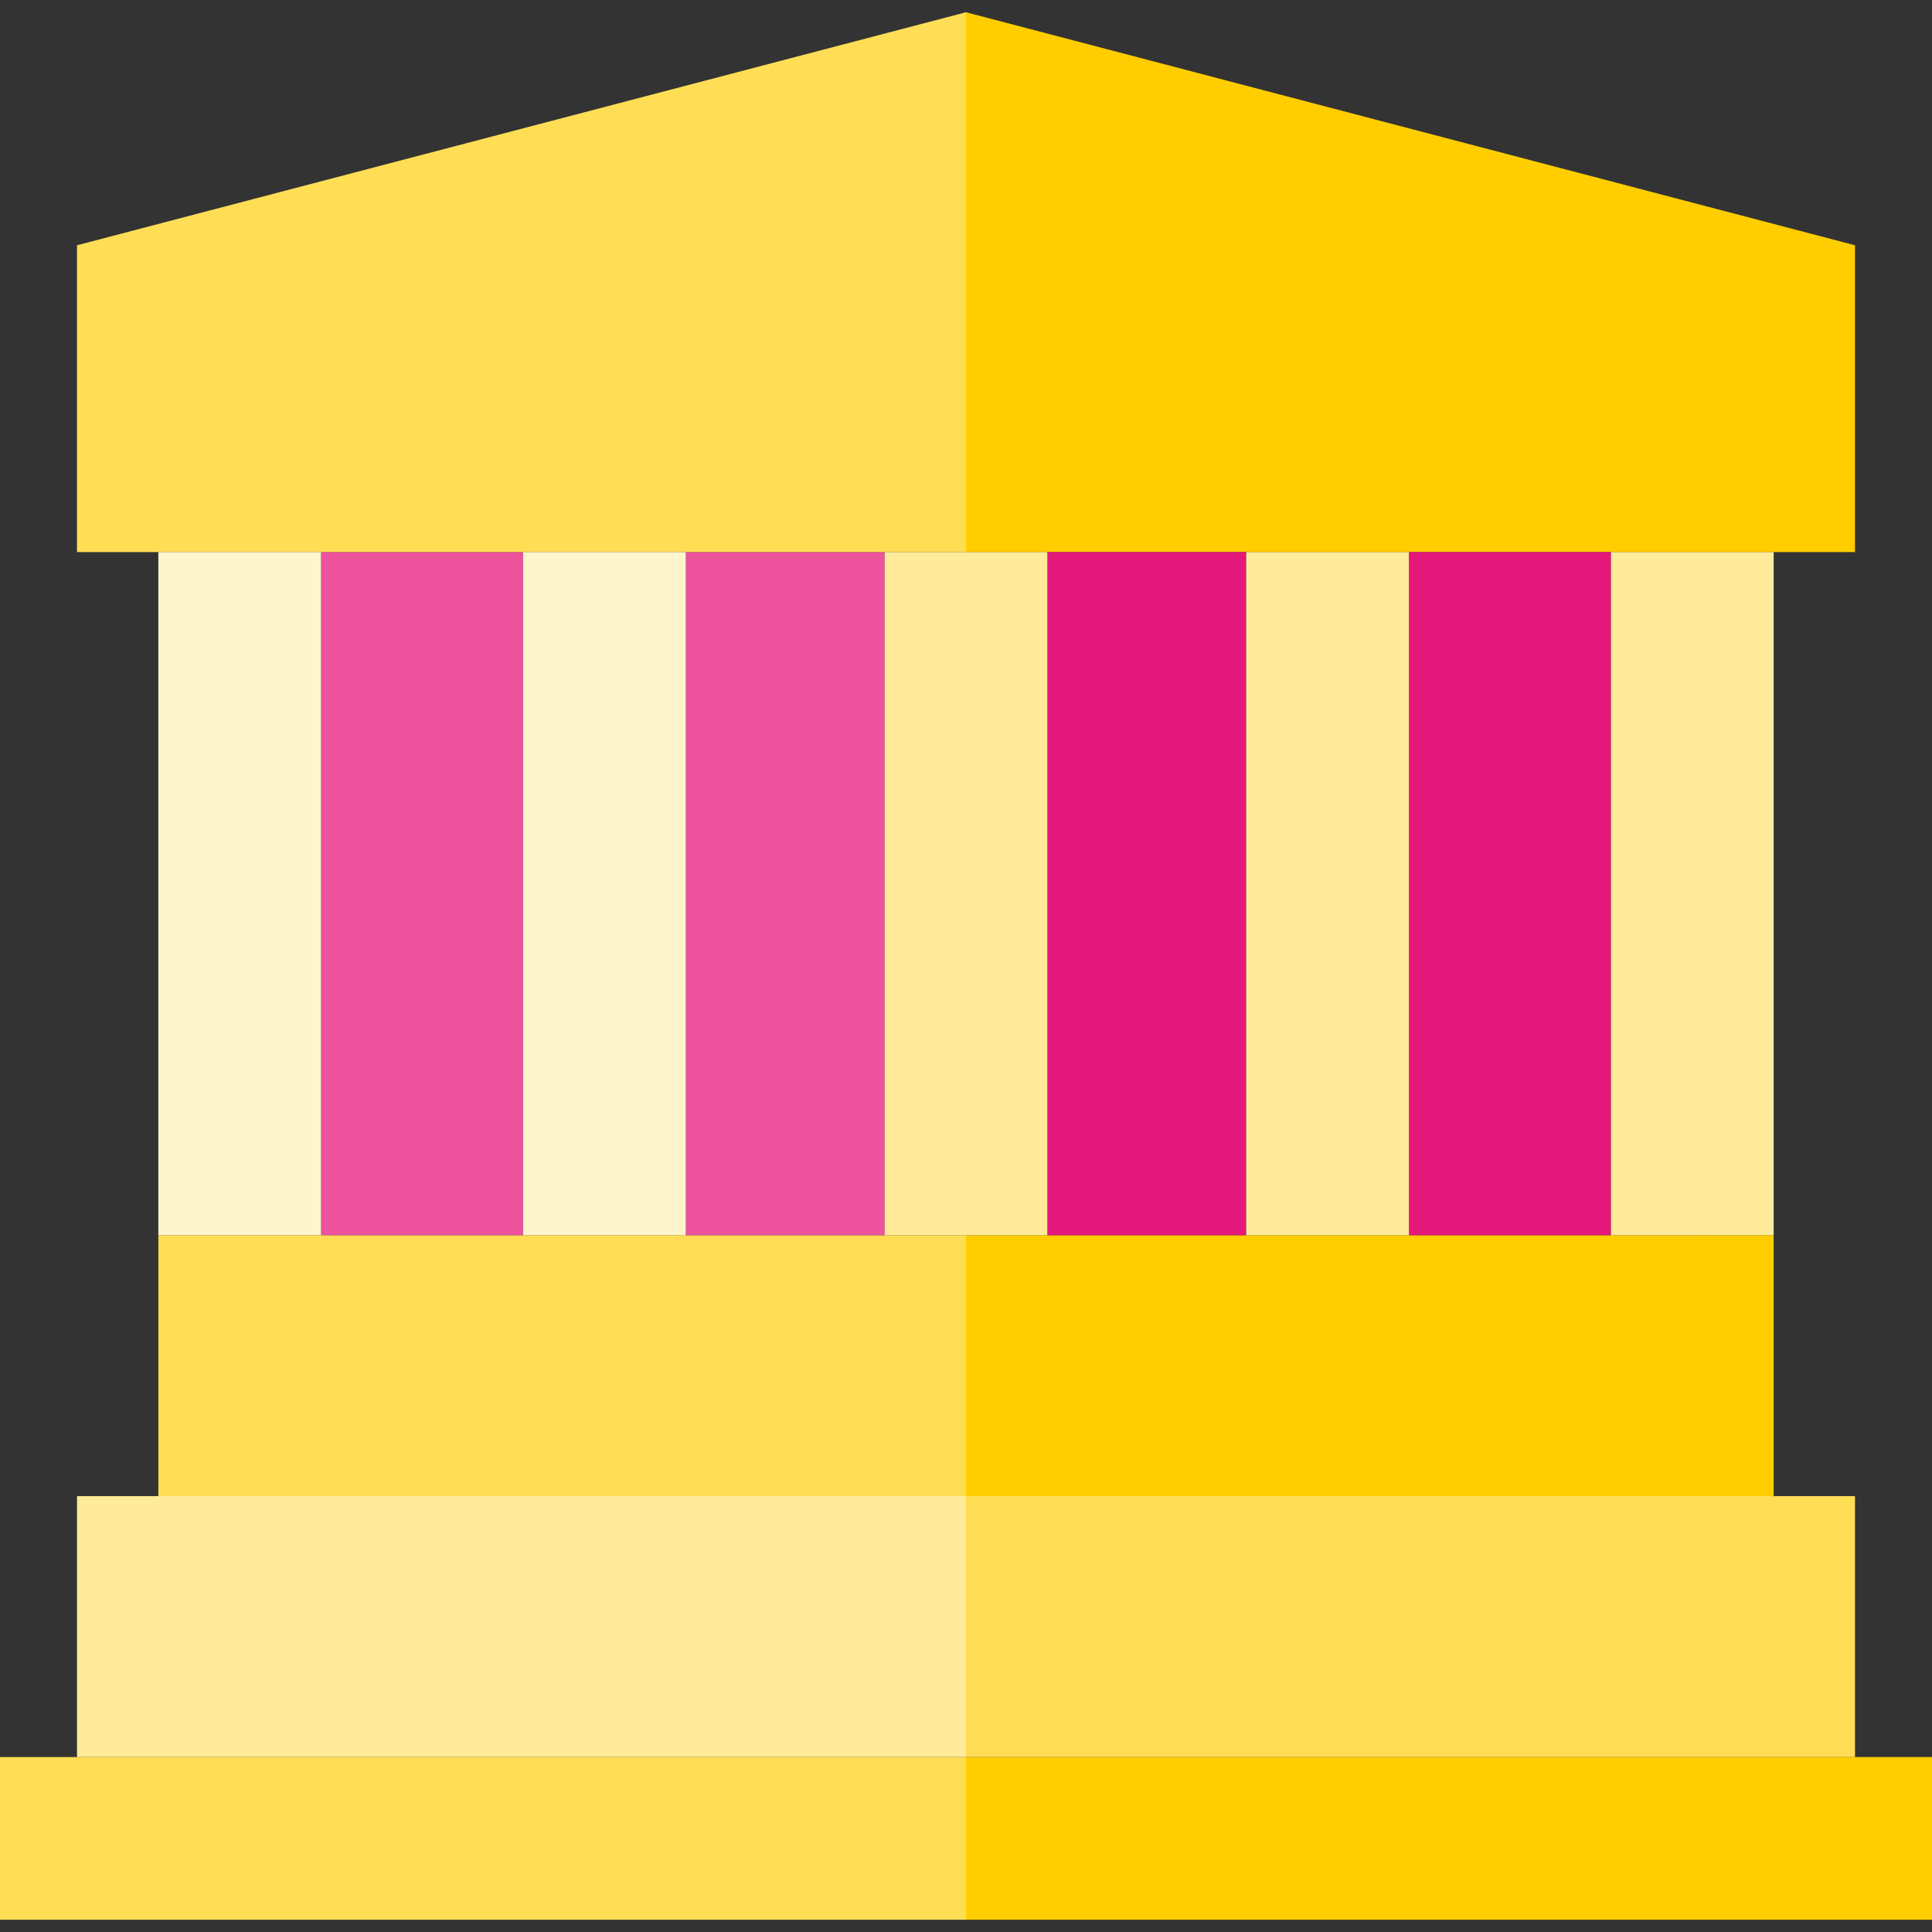 <?xml version="1.0" encoding="iso-8859-1"?>
<!-- Uploaded to: SVG Repo, www.svgrepo.com, Generator: SVG Repo Mixer Tools -->
<svg version="1.1" id="Layer_1" xmlns="http://www.w3.org/2000/svg" xmlns:xlink="http://www.w3.org/1999/xlink" 
	 viewBox="0 0 475 475" xml:space="preserve">
<rect x="0" y="0" width="475" height="475" fill="#333333" stroke="none"/>
<g>
	<rect x="237.5" y="431.99" style="fill:#FFCD00;" width="237.5" height="40"/>
	<rect x="237.5" y="367.84" style="fill:#FFDE55;" width="218.57" height="64.15"/>
	<polygon style="fill:#FFCD00;" points="456.07,135.73 456.07,60.3 237.5,3.01 237.5,135.73 	"/>
	<rect x="237.5" y="303.69" style="fill:#FFCD00;" width="198.57" height="64.15"/>
	<path style="fill:#E4187A;" d="M237.5,135.731h20v167.958h-20c0,0.001,184.57,0.001,184.57,0.001
		c0-0.001-25.998-0.001-25.998-0.001V135.731h25.998C422.07,135.73,237.5,135.73,237.5,135.731z M306.39,135.731h40v167.958h-40
		V135.731z"/>
	<rect y="431.99" style="fill:#FFDE55;" width="237.5" height="40"/>
	<rect x="18.93" y="367.84" style="fill:#FFEB99;" width="218.57" height="64.15"/>
	<rect x="38.93" y="303.69" style="fill:#FFDE55;" width="198.57" height="64.15"/>
	<path style="fill:#ED539D;" d="M237.5,303.689h-20V135.731h20c0-0.001-184.57-0.001-184.57-0.001
		c0,0.001,25.997,0.001,25.997,0.001v167.958H52.93C52.93,303.69,237.5,303.69,237.5,303.689z M168.61,303.689h-40V135.731h40
		V303.689z"/>
	<polygon style="fill:#FFDE55;" points="237.5,3.01 18.93,60.3 18.93,135.73 237.5,135.73 	"/>
	<rect x="38.927" y="135.731" style="fill:#FFF5CC;" width="40" height="167.958"/>
	<rect x="396.072" y="135.731" style="fill:#FFEB99;" width="40" height="167.958"/>
	<rect x="306.39" y="135.731" style="fill:#FFEB99;" width="40" height="167.958"/>
	<rect x="128.61" y="135.731" style="fill:#FFF5CC;" width="40" height="167.958"/>
	<rect x="217.5" y="135.731" style="fill:#FFEB99;" width="40" height="167.958"/>
</g>
</svg>
